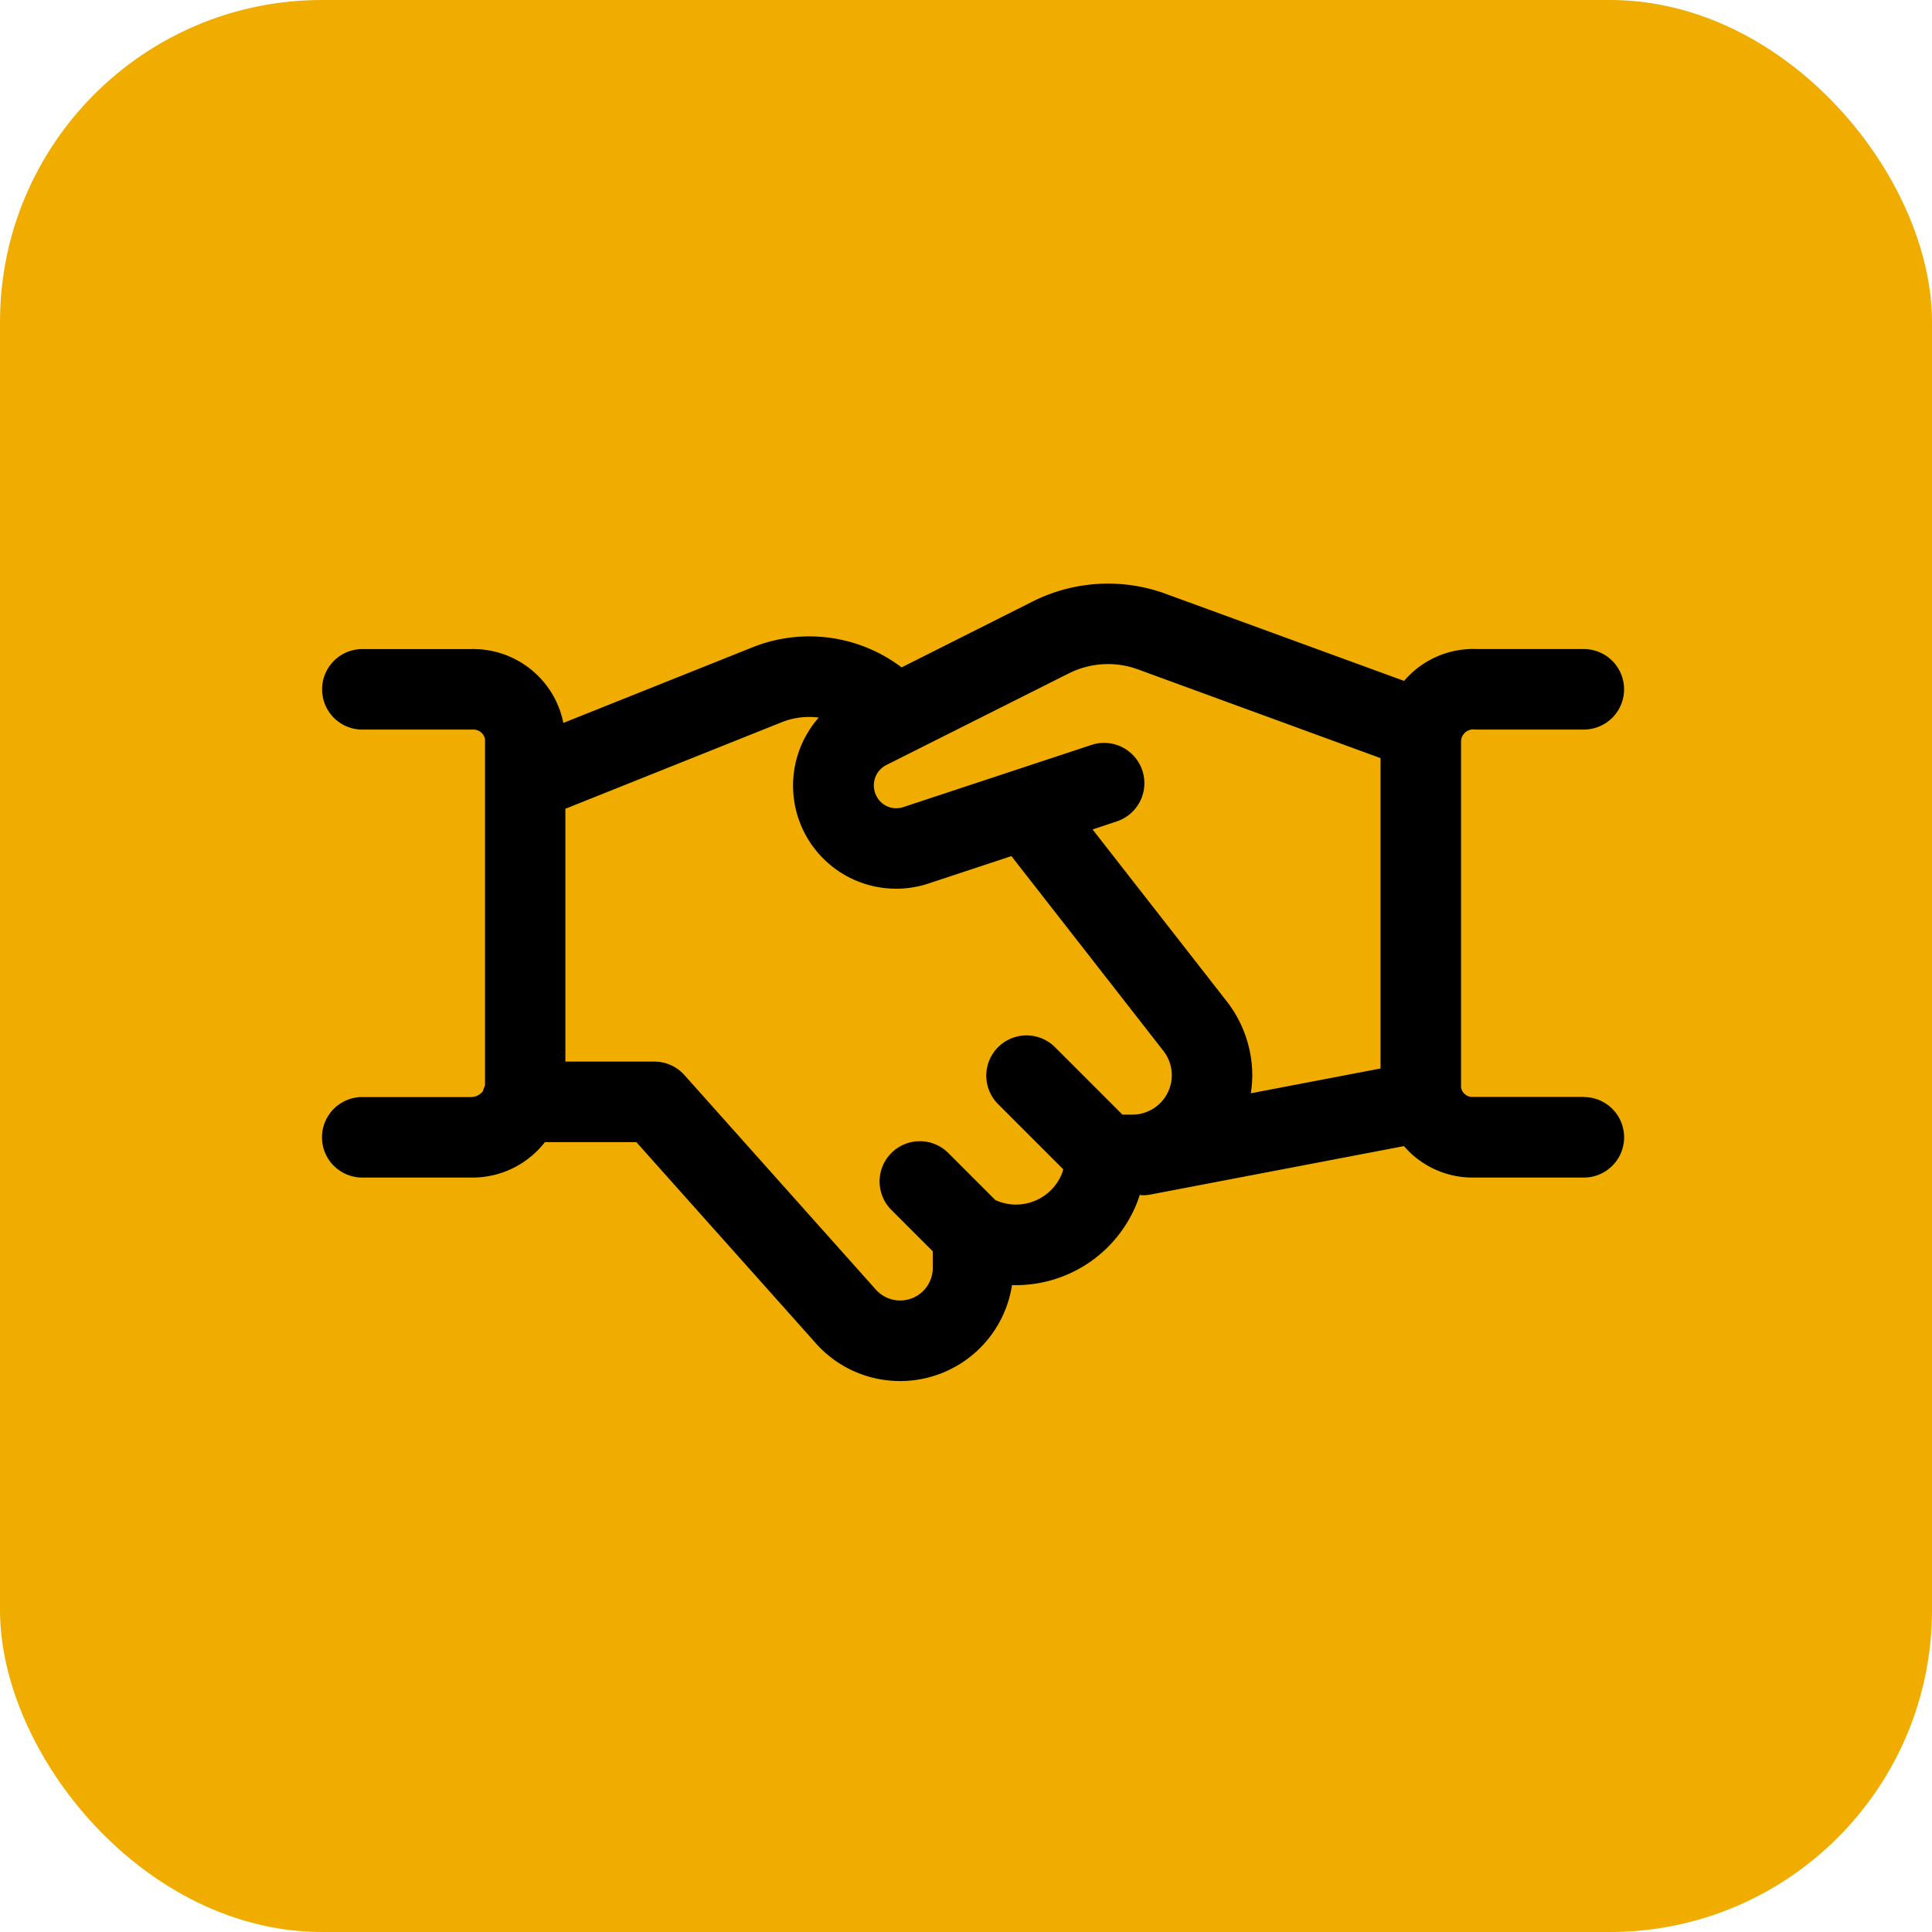 <svg id="symbol_deal" xmlns="http://www.w3.org/2000/svg" width="96" height="96" viewBox="0 0 96 96">
  <rect id="Rechteck_177" data-name="Rechteck 177" width="96" height="96" rx="16" fill="#f0ad00"/>
  <path id="Pfad_169" data-name="Pfad 169" d="M702.174,392.229l-5.478,0a.567.567,0,0,1-.617-.476l0-17.215a.607.607,0,0,1,.7-.562h5.4a2,2,0,0,0,0-4l-5.309,0a4.522,4.522,0,0,0-3.622,1.583L681.4,367.23a8.343,8.343,0,0,0-6.606.382l-6.515,3.276-.047-.037a7.6,7.6,0,0,0-7.391-.949l-9.368,3.745a4.567,4.567,0,0,0-4.593-3.669h-5.395a2,2,0,0,0,0,4l5.479,0a.586.586,0,0,1,.616.473v2.035c0,.03,0,.06,0,.09l0,15.079a1.92,1.92,0,0,0-.1.282.734.734,0,0,1-.605.3h-5.395a2,2,0,0,0,0,4l5.316,0c.061,0,.122,0,.183,0a4.552,4.552,0,0,0,3.576-1.76H655.1l8.856,9.924a5.586,5.586,0,0,0,3.845,1.932c.139.01.279.016.418.016a5.624,5.624,0,0,0,5.547-4.768,6.477,6.477,0,0,0,6.2-4.065c.054-.137.1-.274.149-.412l.013,0c.047,0,.092.012.139.012a2.018,2.018,0,0,0,.377-.035l12.6-2.407a4.485,4.485,0,0,0,3.353,1.563c.061,0,.123,0,.184,0h5.4a2,2,0,0,0,0-4Zm-25.586-21.044a4.337,4.337,0,0,1,3.433-.2l12.058,4.411,0,15.422-6.447,1.232a6.083,6.083,0,0,0,.074-.9,6.019,6.019,0,0,0-1.216-3.6l-6.72-8.61,1.2-.4a2,2,0,0,0-1.255-3.8l-9.356,3.091a1.1,1.1,0,0,1-1.349-.593,1.135,1.135,0,0,1,.512-1.5Zm-1.652,26.194a2.45,2.45,0,0,1-1.889.022l-.1-.038-2.346-2.346a2,2,0,0,0-2.829,2.828l2.058,2.058v.825a1.624,1.624,0,0,1-1.739,1.614,1.634,1.634,0,0,1-1.13-.582l-9.474-10.617a2,2,0,0,0-1.492-.668h-4.422V377.912l10.749-4.3a3.646,3.646,0,0,1,1.839-.23,5.122,5.122,0,0,0,5.455,8.244l4.12-1.362,7.578,9.711a1.959,1.959,0,0,1-1.566,3.135h-.495l-3.375-3.375a2,2,0,0,0-2.828,2.828l3.261,3.262a2.067,2.067,0,0,1-.059.2A2.443,2.443,0,0,1,674.936,397.379Z" transform="translate(-623.48 -337.725)"/>
</svg>
